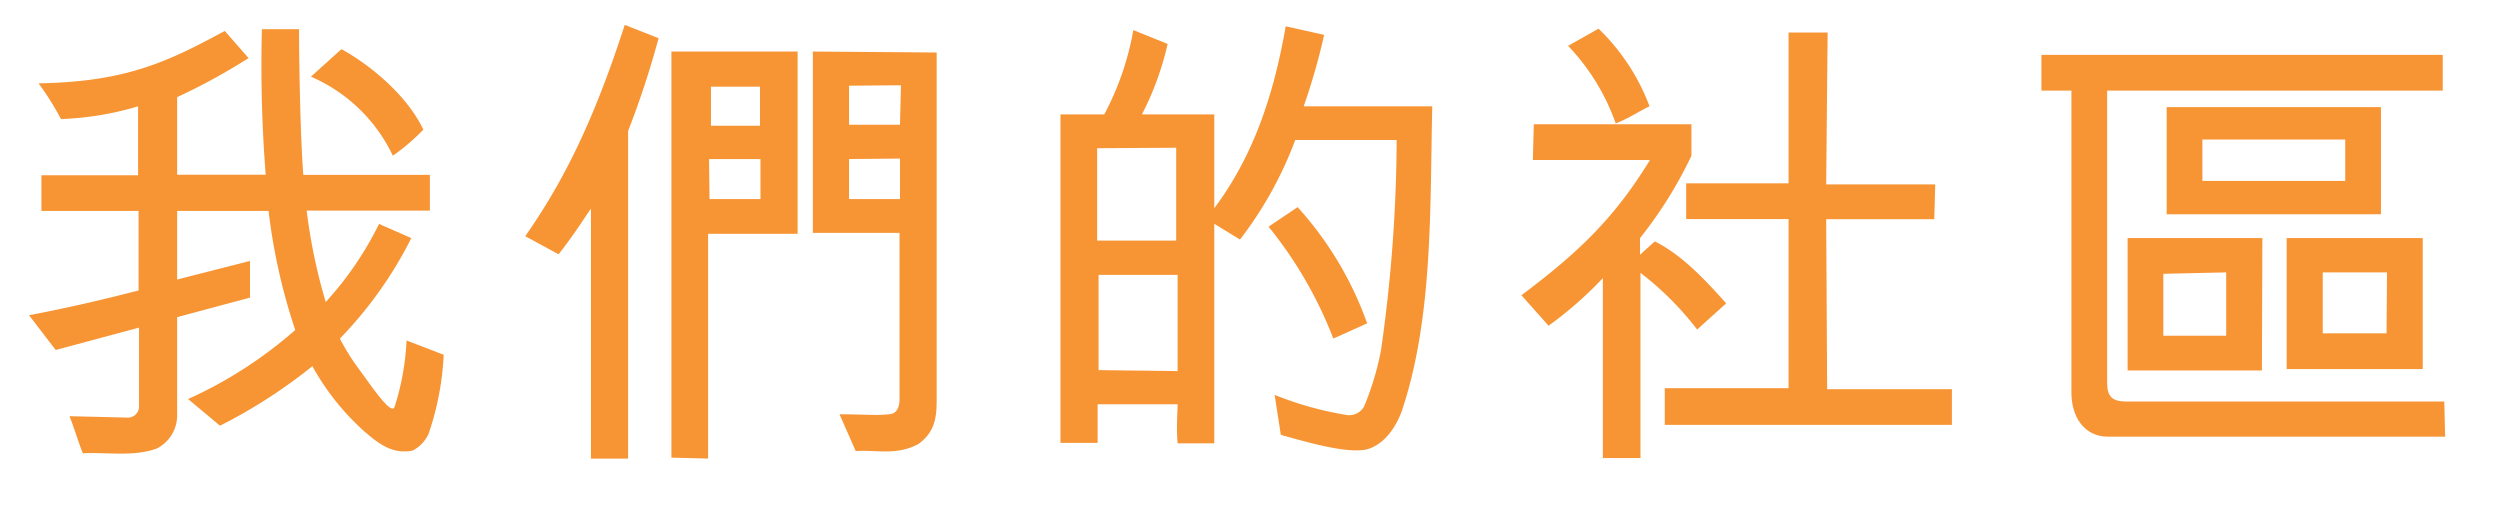<svg xmlns="http://www.w3.org/2000/svg" viewBox="0 0 210 44.12"><defs><style>.cls-1{fill:#f79433;}</style></defs><title>Kerry_SR17_H5_Chi_180622</title><g id="Layer_3" data-name="Layer 3"><path class="cls-1" d="M25.12,2.45c0,3,.12,9.32.36,12.24H36.11v3H25.76a46.88,46.88,0,0,0,1.6,7.68,28,28,0,0,0,4.48-6.56L34.55,20a33.93,33.93,0,0,1-6,8.44A18.35,18.35,0,0,0,30.15,31c1,1.36,2.76,4,3,3.16a21.26,21.26,0,0,0,1-5.56l3.12,1.2A23.81,23.81,0,0,1,36,36.44a3,3,0,0,1-1.32,1.4c-1.8.4-3.08-.76-4.12-1.64a21,21,0,0,1-4.32-5.44,44.17,44.17,0,0,1-7.76,5l-2.68-2.24a36.15,36.15,0,0,0,9-5.8,50,50,0,0,1-2.24-10H14.88l0,5.76L21,21.92,21,25l-6.12,1.64,0,8.28a3.12,3.12,0,0,1-1.72,2.76c-2,.72-4.28.28-6.2.4-.4-1-.64-1.88-1.12-3.12l4.92.12a.94.94,0,0,0,.92-1V27.52l-7,1.88L2.44,26.48C6,25.8,9,25.08,11.64,24.4V17.72l-8.16,0,0-3H11.6V8.93A25.53,25.53,0,0,1,5.12,10,23.28,23.28,0,0,0,3.24,7c7.32-.12,10.84-1.8,15.64-4.4l2,2.28a51.89,51.89,0,0,1-6,3.28v6.52l7.44,0A117,117,0,0,1,22,2.45Zm3.56,1.68c2.28,1.24,5.48,3.8,6.88,6.76A17.43,17.43,0,0,1,33,13.08a13.58,13.58,0,0,0-6.88-6.64Z"/><path class="cls-1" d="M55.32,3.21A74.87,74.87,0,0,1,52.76,11V38.52H49.64v-21c-.64.92-1.4,2.16-2.72,3.84l-2.8-1.52C48,14.32,50.36,8.61,52.48,2.09ZM67,19.64H59.48l0,18.88-3.08-.08,0-34.11h10.6Zm-7.4-2.92h4.28l0-3.36H59.56Zm.12-9.44v3.28l4.12,0,0-3.28ZM70.52,34.8c2,0,3.12.12,4.12,0,.56,0,.92-.44.92-1.24l0-14H68.28V4.33l10.4.08,0,28.88c0,1.52,0,2.88-1.52,4-1.84,1-3.56.48-5.28.6Zm.8-27.6,0,3.28h4.28l.08-3.32Zm0,6.16v3.36l4.28,0v-3.4Z"/><path class="cls-1" d="M111.23,2.93a54.28,54.28,0,0,1-1.72,6h10.8c-.2,8.52.08,17.64-2.52,25.48-.44,1.32-1.48,3-3.08,3.36-1.76.32-5.08-.68-7.12-1.24l-.52-3.36a28.14,28.14,0,0,0,6,1.68,1.42,1.42,0,0,0,1.52-.72A23.73,23.73,0,0,0,116,29.44a126.83,126.83,0,0,0,1.32-17.68h-8.52a32,32,0,0,1-4.64,8.36L102,18.8V37.24l-3.08,0c-.12-1.44,0-2.6,0-3.28l-6.72,0v3.24H89.08V9.61h3.68A23.84,23.84,0,0,0,95.2,2.53l2.88,1.16a24.74,24.74,0,0,1-2.16,5.92H102l0,7.88c3.32-4.44,5-9.56,6-15.28ZM92.16,12.45l0,7.76,6.64,0v-7.8Zm6.76,18.72,0-8.08-6.64,0v8ZM112,28.44a34.71,34.71,0,0,0-5.44-9.4L109,17.4a29,29,0,0,1,5.84,9.76Z"/><path class="cls-1" d="M142.56,27.68a25.51,25.51,0,0,0-4.76-4.76V38.48h-3.16V23.36a31.69,31.69,0,0,1-4.56,4L127.8,24.8c5.08-3.8,7.92-6.68,10.8-11.36h-9.84l.08-3,13.24,0v2.64A35.37,35.37,0,0,1,137.76,20l0,1.4L139,20.28c2.28,1.12,4.24,3.24,6,5.2ZM134.28,2.41a17.66,17.66,0,0,1,4.28,6.52c-1,.48-1.72,1-2.84,1.44a18.13,18.13,0,0,0-4-6.52Zm19.12,13.08,9.16,0-.08,2.92-9.08,0,.08,14.28,10.48,0v3l-24.12,0,0-3.08h10.4V18.4h-8.6v-3h8.6V2.73l3.28,0Z"/><path class="cls-1" d="M205.39,36.68H177.08C175,36.68,174,34.92,174,33V7.61l-2.52,0v-3l33.71,0v3H177l0,24.56c0,1.12.4,1.56,1.64,1.56h26.68ZM190,31.12H178.72V20l11.32,0ZM181.72,23V28.2l5.28,0,0-5.32Zm18.28-5-18,0L182,9h18ZM185,15.2H197V11.72H185ZM203.51,20V31H192.08V20Zm-3,2.88-5.4,0v5.12l5.36,0Z"/></g></svg>